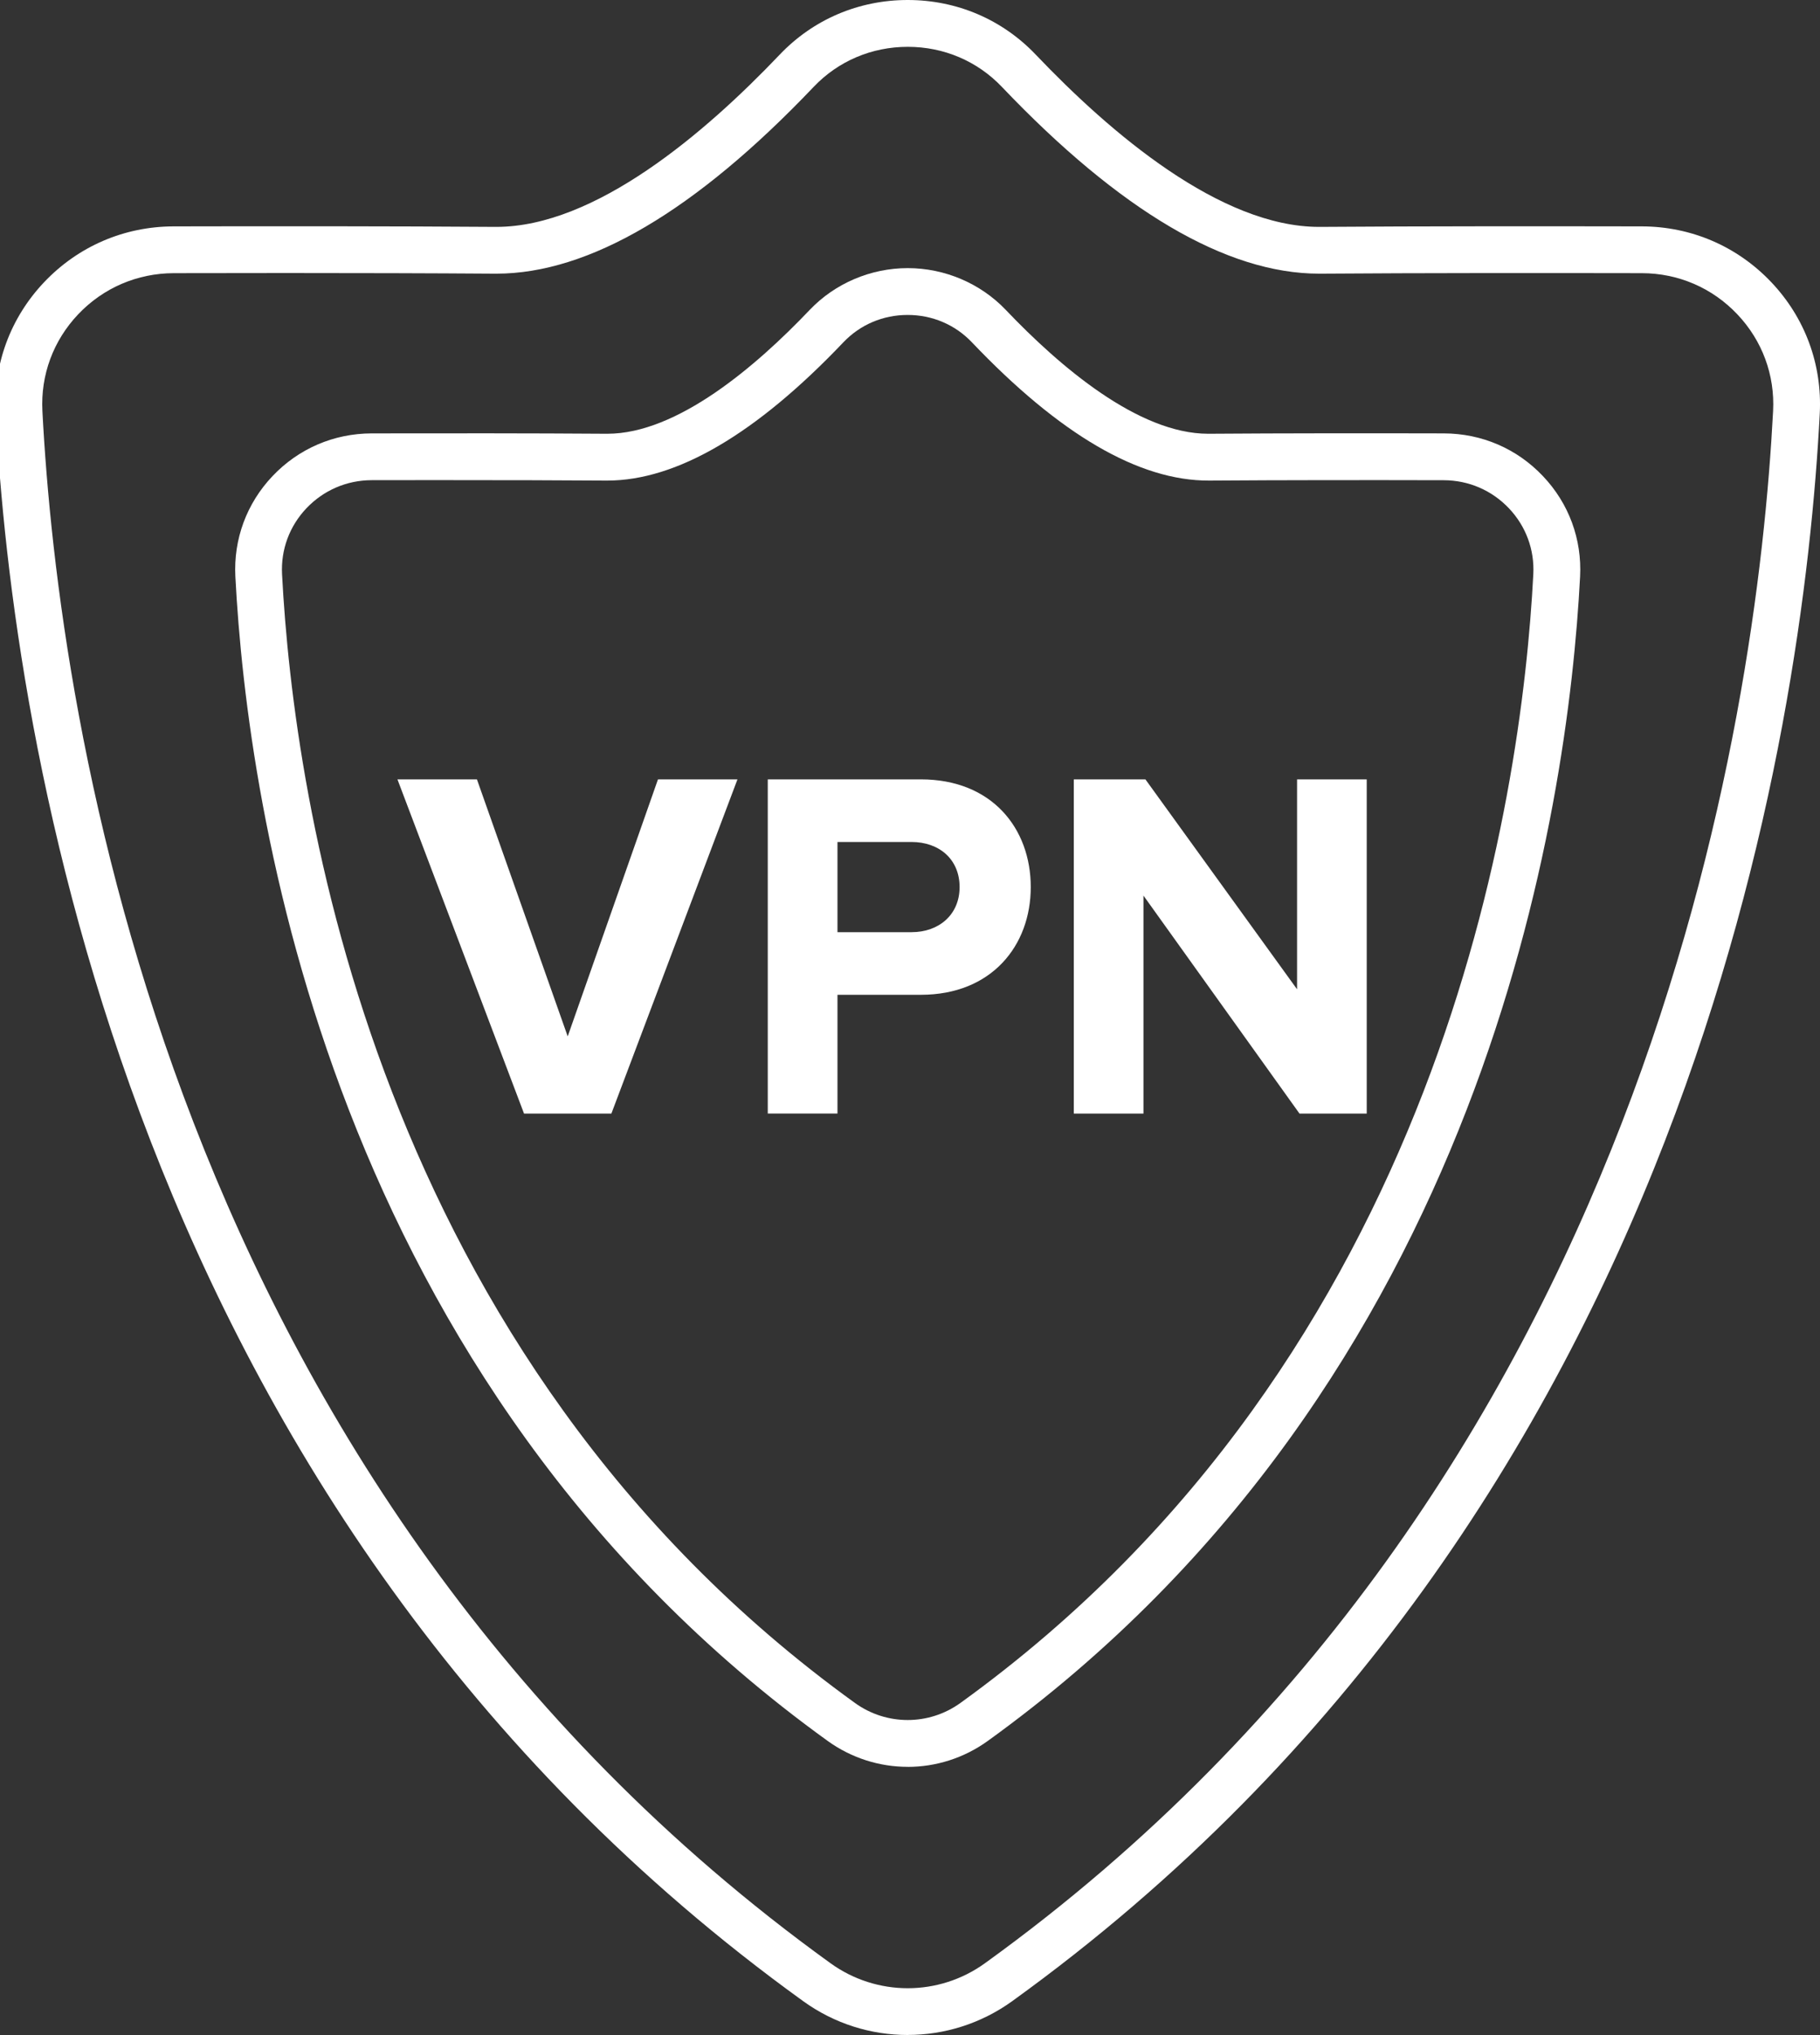 <?xml version="1.0" encoding="UTF-8"?>
<svg id="Capa_1" data-name="Capa 1" xmlns="http://www.w3.org/2000/svg" viewBox="0 0 400 447.2">
  <rect x="0" y="0" width="400" height="447.2" fill="#333333" stroke="none"/>
  <defs>
    <style>
      .cls-1 {
        fill: #fff;
        stroke-width: 0px;
      }
    </style>
  </defs>
  <g>
    <path class="cls-1" d="M199.5,447.2c-8.06,0-16.11-2.47-22.98-7.44C27.11,331.97,2.64,159.86-.95,90.86c-.56-10.77,3.22-21.01,10.65-28.85,7.48-7.88,17.58-12.24,28.46-12.26,21.3-.05,48.71-.05,70.69.11h.24c21.68,0,45.81-20.56,62.27-37.85,7.37-7.74,17.36-12.01,28.14-12.01s20.77,4.27,28.14,12.01c16.46,17.29,40.59,37.85,62.27,37.85h.24c21.97-.16,49.38-.15,70.69-.11,10.87.02,20.98,4.38,28.45,12.26,7.43,7.84,11.21,18.09,10.66,28.85h0c-3.58,69-28.05,241.11-177.47,348.89-6.87,4.96-14.93,7.44-22.98,7.44ZM63.01,60c-8.71,0-17.16.01-24.82.03-8.03.02-15.5,3.23-21.02,9.05-5.47,5.78-8.26,13.32-7.85,21.25,3.51,67.51,27.41,235.91,173.21,341.1,10.15,7.32,23.79,7.32,33.94,0,145.81-105.19,169.71-273.58,173.22-341.1.41-7.93-2.38-15.47-7.85-21.25-5.52-5.83-12.98-9.04-21.01-9.05-21.27-.04-48.65-.05-70.59.11h-.32c-20.34,0-43.79-13.81-69.72-41.04-5.41-5.68-12.76-8.81-20.69-8.81s-15.29,3.13-20.69,8.81c-25.93,27.24-49.38,41.04-69.72,41.04h-.32c-14.04-.1-30.3-.14-45.77-.14ZM394.81,90.6h.05-.05Z"/>
    <path class="cls-1" d="M199.5,388.27c-6.17,0-12.33-1.9-17.59-5.69C72.3,303.51,54.36,177.31,51.73,126.73c-.43-8.24,2.47-16.09,8.15-22.09,5.72-6.04,13.46-9.38,21.79-9.4,15.56-.03,35.58-.04,51.64.08h.17c15.34,0,32.64-14.78,44.47-27.21,5.56-5.84,13.42-9.19,21.55-9.19s15.99,3.35,21.56,9.19c11.83,12.43,29.13,27.21,44.47,27.21h.17c16.05-.12,36.07-.12,51.63-.08,8.33.02,16.07,3.35,21.79,9.4,5.69,6,8.58,13.85,8.15,22.09-2.63,50.59-20.57,176.78-130.18,255.85-5.26,3.79-11.43,5.7-17.59,5.7ZM99.68,105.5c-6.31,0-12.43.01-17.99.02-5.48.01-10.58,2.21-14.35,6.18-3.73,3.94-5.63,9.08-5.35,14.49,2.55,49.11,19.93,171.58,125.92,248.05,6.93,4.99,16.23,4.99,23.16,0,106-76.47,123.37-198.94,125.92-248.04h0c.28-5.41-1.62-10.55-5.35-14.49-3.77-3.97-8.86-6.17-14.35-6.18-15.54-.04-35.52-.04-51.54.08-15.41.07-32.86-10.12-52.16-30.4-3.69-3.87-8.7-6-14.11-6s-10.42,2.13-14.11,6c-19.2,20.18-36.67,30.4-51.92,30.4h-.24c-10.29-.08-22.22-.1-33.55-.1Z"/>
  </g>
  <g>
    <path class="cls-1" d="M115.17,244.71l-27.82-73.44h17.47l19.95,56.48,19.84-56.48h17.47l-27.71,73.44h-19.19Z"/>
    <path class="cls-1" d="M168.74,244.71v-73.44h33.65c15.63,0,24.15,10.79,24.15,23.67s-8.62,23.67-24.15,23.67h-18.33v26.09h-15.32ZM210.9,194.94c0-6.16-4.53-9.91-10.56-9.91h-16.28v19.82h16.28c6.03,0,10.56-3.85,10.56-9.91Z"/>
    <path class="cls-1" d="M285.6,244.71l-34.29-47.9v47.9h-15.31v-73.44h15.74l33.33,46.13v-46.13h15.31v73.44h-14.77Z"/>
  </g>
</svg>